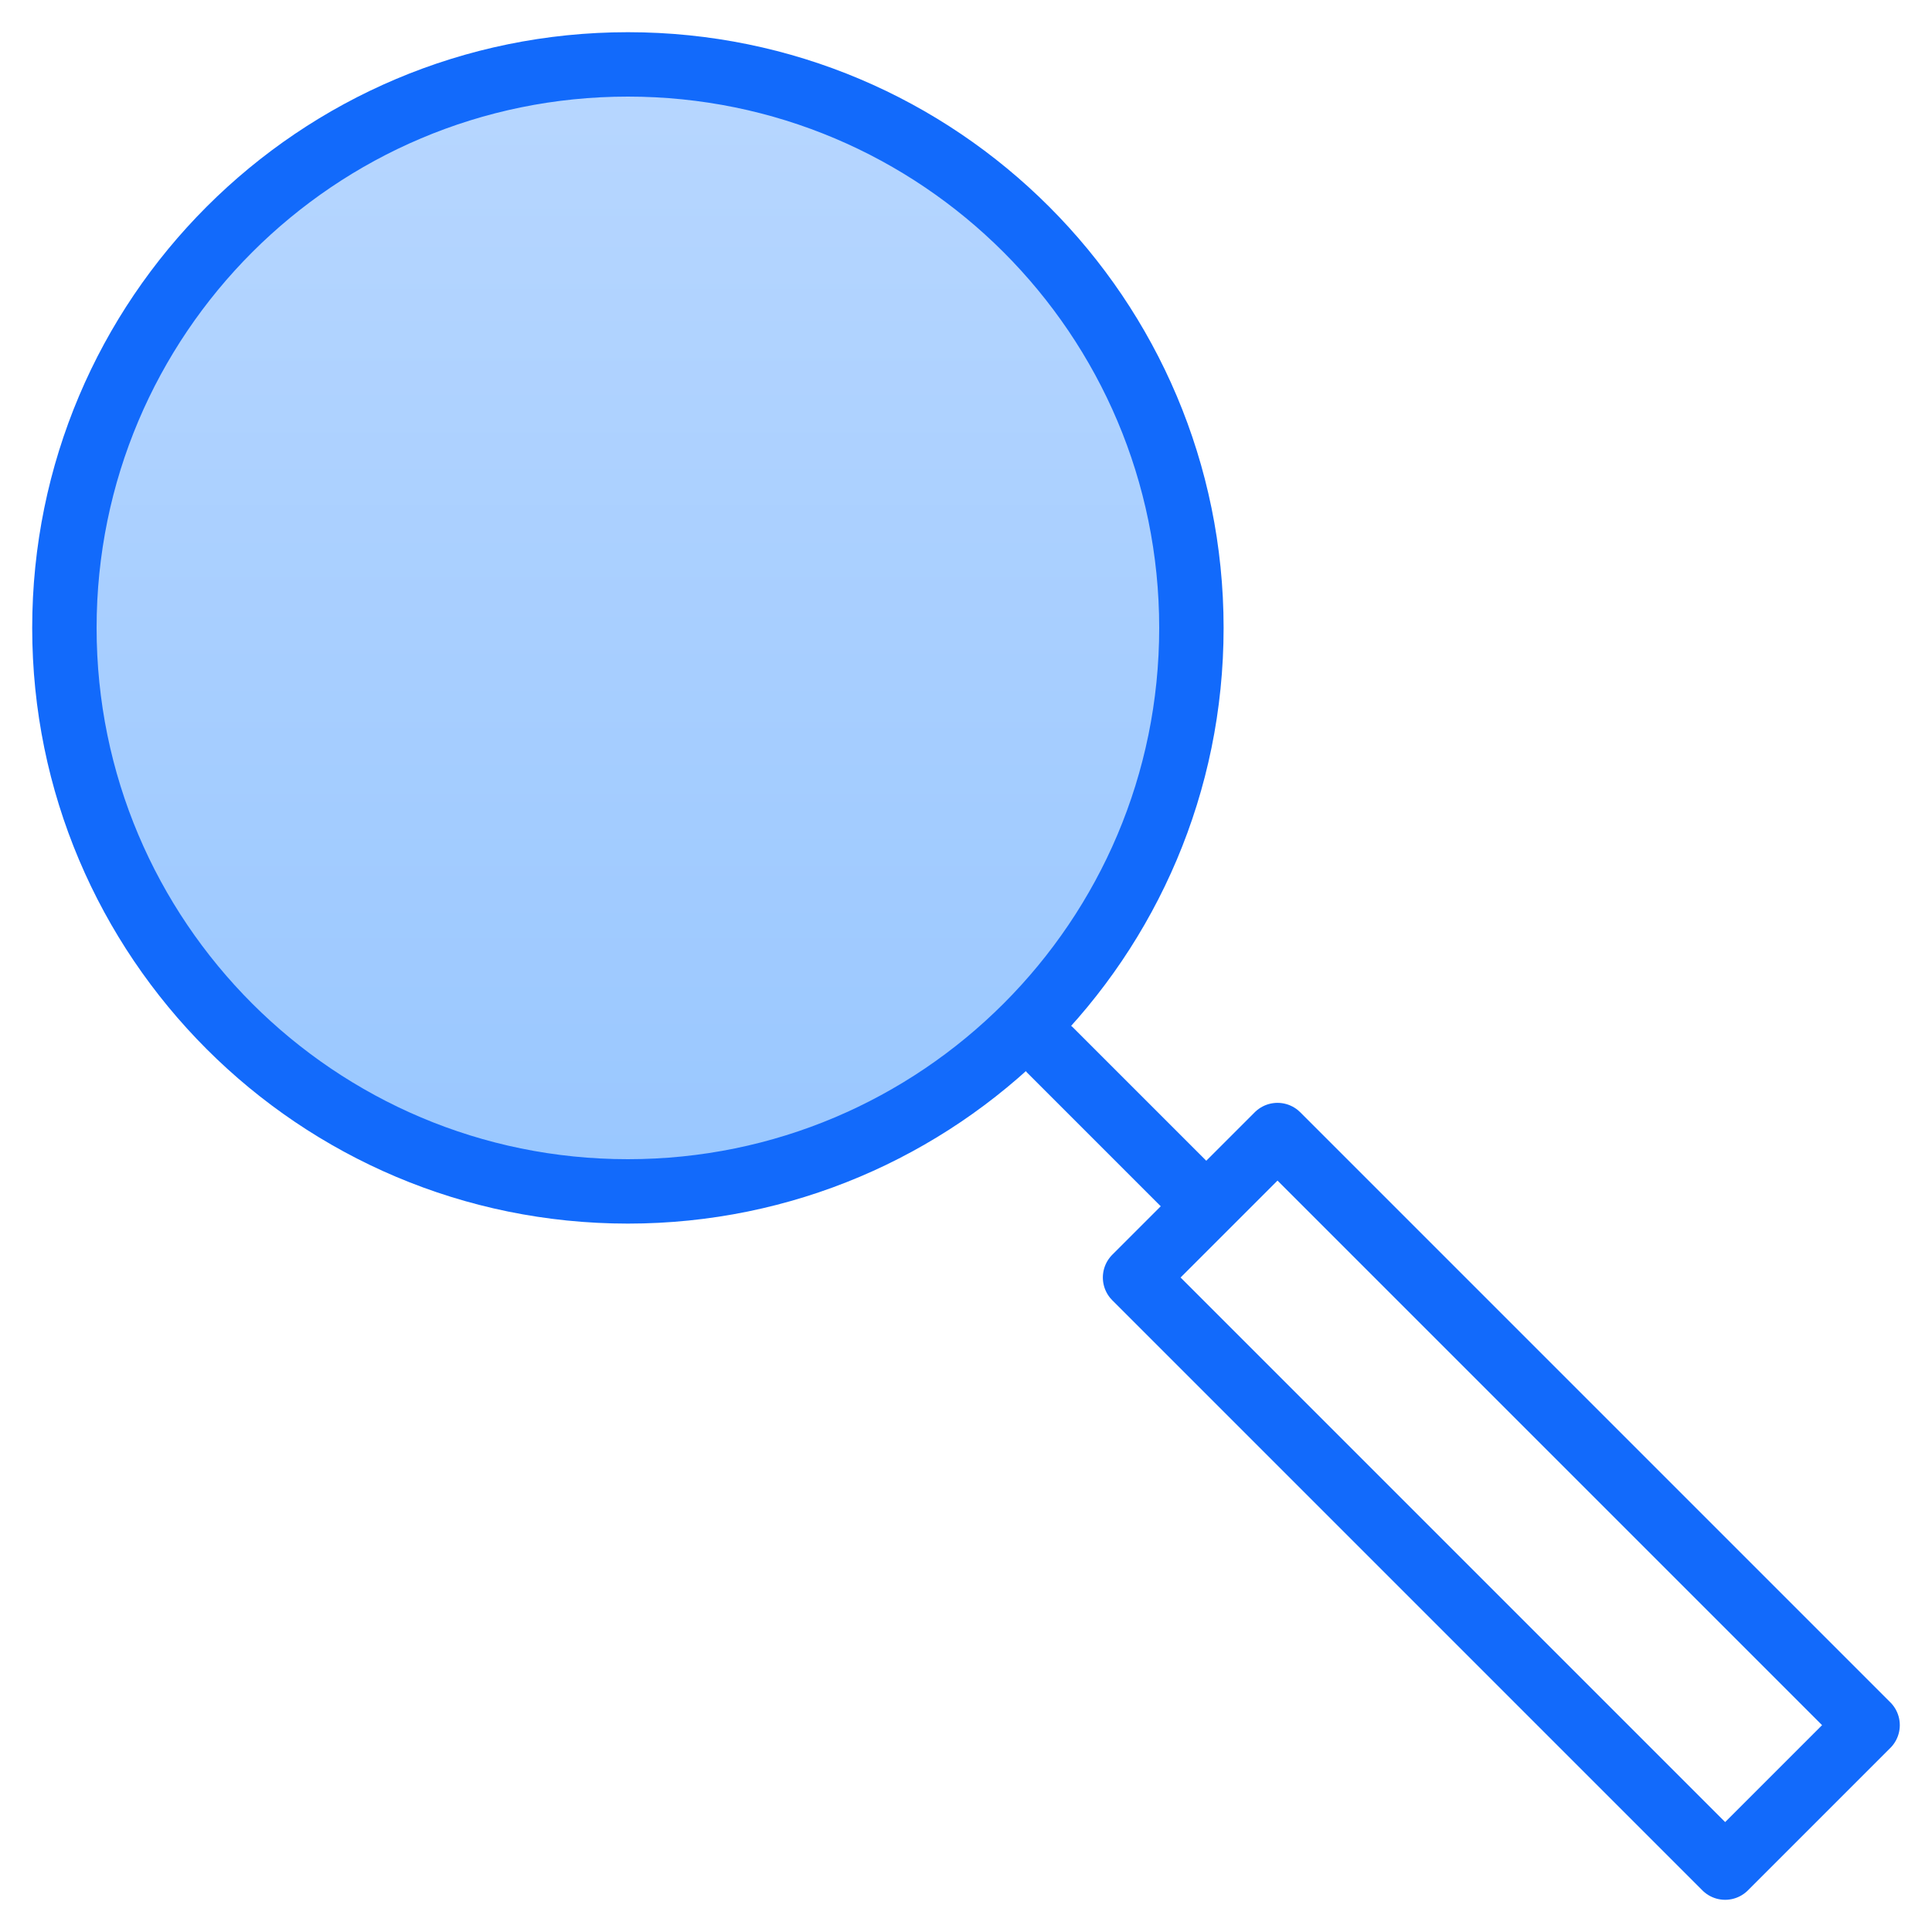 <?xml version="1.0" encoding="UTF-8" standalone="no"?>
<svg width="60px" height="60px" viewBox="0 0 60 60" version="1.1" xmlns="http://www.w3.org/2000/svg" xmlns:xlink="http://www.w3.org/1999/xlink">
    
    <defs>
        <linearGradient x1="50%" y1="0%" x2="50%" y2="100%" id="linearGradient-1">
            <stop stop-color="#4C9AFF" offset="0%"></stop>
            <stop stop-color="#0073FF" offset="100%"></stop>
        </linearGradient>
    </defs>
    <g id="Symbols" stroke="none" stroke-width="1" fill="none" fill-rule="evenodd">
        <g id="icons/colored/brandeis_blue/easy_search">
            <g id="icons/brandeis_blue/easy_search">
                <rect id="bounding" fill="#D8D8D8" opacity="0" x="0" y="0" width="60" height="60"></rect>
                <path d="M37,19.5 C37,29.165 29.165,37 19.5,37 C9.835,37 2,29.165 2,19.5 C2,9.835 9.835,2 19.5,2 C29.165,2 37,9.835 37,19.5 L37,19.5 Z" id="Stroke-51" fill="url(#linearGradient-1)" opacity="0.4"></path>
                <polygon id="Stroke-28" stroke="#126AFB" stroke-width="2" stroke-linecap="round" stroke-linejoin="round" points="39.674 35.25 58 53.576 53.576 58 35.25 39.674"></polygon>
                <path d="M37,19.5 C37,29.165 29.165,37 19.5,37 C9.835,37 2,29.165 2,19.5 C2,9.835 9.835,2 19.5,2 C29.165,2 37,9.835 37,19.5 L37,19.5 Z" id="Stroke-51" stroke="#126AFB" stroke-width="2" stroke-linecap="round" stroke-linejoin="round"></path>
                <path d="M32.625,32.625 L37.087,37.087" id="Stroke-46" stroke="#126AFB" stroke-width="2" stroke-linecap="round" stroke-linejoin="round"></path>
            </g>
            <rect id="bounding:c2all" stroke-opacity="0" stroke="#979797" x="0.5" y="0.5" width="59" height="59"></rect>
        </g>
    </g>
</svg>